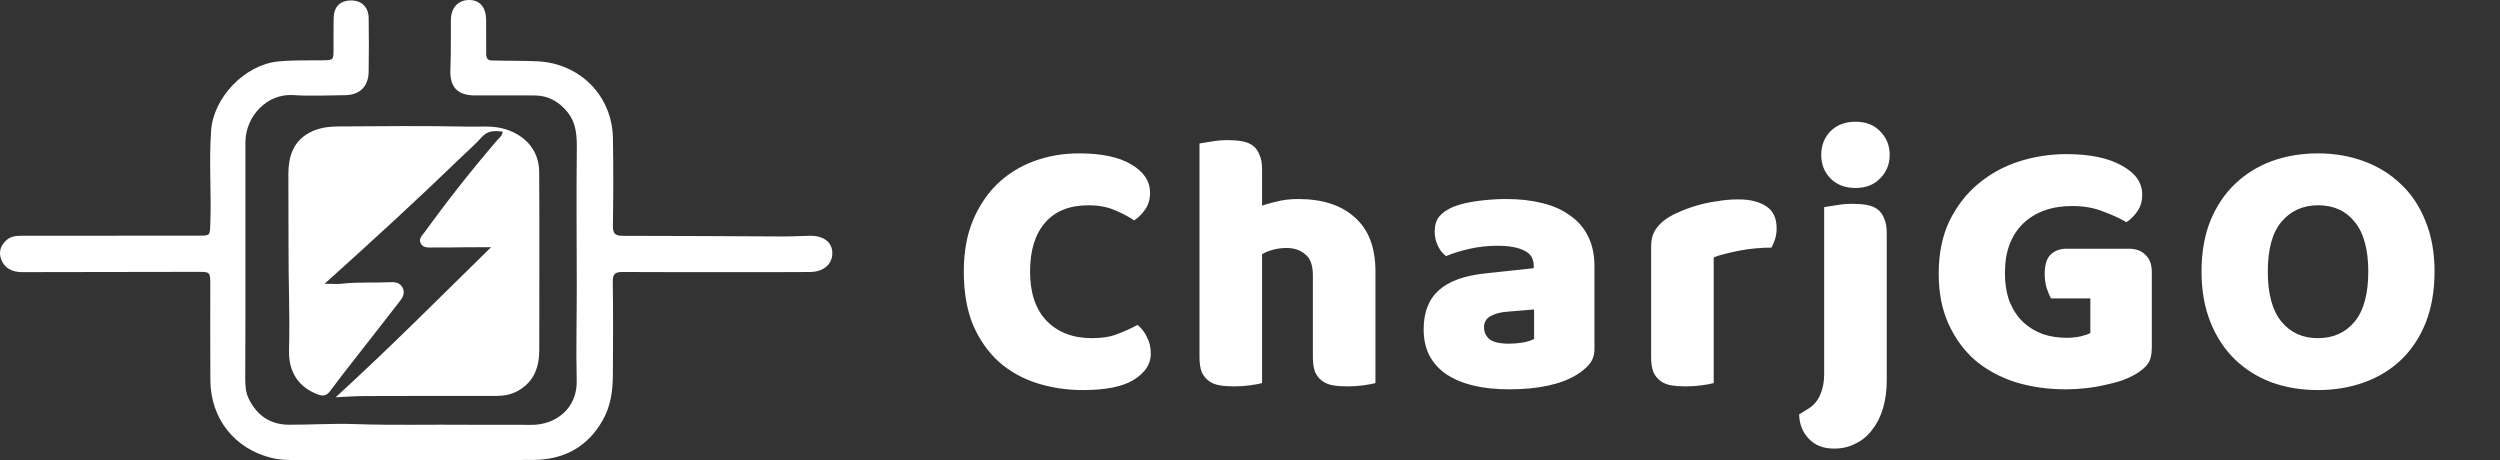 <svg width="163" height="30" viewBox="0 0 163 30" fill="none" xmlns="http://www.w3.org/2000/svg">
<rect x="0" y="0" width="163" height="30" fill="#333333" stroke="none"/>
<path d="M70.976 13.384C69.744 13.384 68.8 13.76 68.144 14.512C67.488 15.264 67.16 16.328 67.16 17.704C67.16 19.096 67.52 20.168 68.24 20.92C68.976 21.672 69.96 22.048 71.192 22.048C71.848 22.048 72.4 21.96 72.848 21.784C73.312 21.608 73.752 21.408 74.168 21.184C74.44 21.408 74.648 21.68 74.792 22C74.952 22.304 75.032 22.664 75.032 23.08C75.032 23.736 74.664 24.296 73.928 24.76C73.208 25.208 72.104 25.432 70.616 25.432C69.544 25.432 68.536 25.28 67.592 24.976C66.648 24.672 65.824 24.208 65.12 23.584C64.416 22.944 63.856 22.144 63.44 21.184C63.04 20.208 62.84 19.048 62.84 17.704C62.84 16.456 63.032 15.36 63.416 14.416C63.816 13.456 64.352 12.648 65.024 11.992C65.712 11.336 66.512 10.84 67.424 10.504C68.336 10.168 69.312 10 70.352 10C71.824 10 72.96 10.24 73.76 10.72C74.576 11.2 74.984 11.816 74.984 12.568C74.984 12.984 74.88 13.344 74.672 13.648C74.464 13.952 74.224 14.192 73.952 14.368C73.536 14.096 73.088 13.864 72.608 13.672C72.144 13.48 71.6 13.384 70.976 13.384ZM89.679 24.976C89.519 25.024 89.263 25.072 88.911 25.12C88.575 25.168 88.223 25.192 87.855 25.192C87.503 25.192 87.183 25.168 86.895 25.12C86.623 25.072 86.391 24.976 86.199 24.832C86.007 24.688 85.855 24.496 85.743 24.256C85.647 24 85.599 23.672 85.599 23.272V17.944C85.599 17.288 85.431 16.832 85.095 16.576C84.775 16.304 84.375 16.168 83.895 16.168C83.575 16.168 83.271 16.208 82.983 16.288C82.695 16.368 82.463 16.464 82.287 16.576V24.976C82.127 25.024 81.871 25.072 81.519 25.12C81.183 25.168 80.831 25.192 80.463 25.192C80.111 25.192 79.791 25.168 79.503 25.12C79.231 25.072 78.999 24.976 78.807 24.832C78.615 24.688 78.463 24.496 78.351 24.256C78.255 24 78.207 23.672 78.207 23.272V9.352C78.383 9.32 78.639 9.28 78.975 9.232C79.327 9.168 79.679 9.136 80.031 9.136C80.383 9.136 80.695 9.16 80.967 9.208C81.255 9.256 81.495 9.352 81.687 9.496C81.879 9.64 82.023 9.84 82.119 10.096C82.231 10.336 82.287 10.656 82.287 11.056V13.408C82.495 13.328 82.807 13.24 83.223 13.144C83.655 13.032 84.127 12.976 84.639 12.976C86.223 12.976 87.455 13.376 88.335 14.176C89.231 14.96 89.679 16.136 89.679 17.704V24.976ZM98.39 22.408C98.662 22.408 98.958 22.384 99.278 22.336C99.614 22.272 99.862 22.192 100.022 22.096V20.176L98.294 20.32C97.846 20.352 97.478 20.448 97.19 20.608C96.902 20.768 96.758 21.008 96.758 21.328C96.758 21.648 96.878 21.912 97.118 22.12C97.374 22.312 97.798 22.408 98.39 22.408ZM98.198 12.976C99.062 12.976 99.846 13.064 100.55 13.24C101.27 13.416 101.878 13.688 102.374 14.056C102.886 14.408 103.278 14.864 103.55 15.424C103.822 15.968 103.958 16.616 103.958 17.368V22.744C103.958 23.16 103.838 23.504 103.598 23.776C103.374 24.032 103.102 24.256 102.782 24.448C101.742 25.072 100.278 25.384 98.39 25.384C97.542 25.384 96.774 25.304 96.086 25.144C95.414 24.984 94.83 24.744 94.334 24.424C93.854 24.104 93.478 23.696 93.206 23.2C92.95 22.704 92.822 22.128 92.822 21.472C92.822 20.368 93.15 19.52 93.806 18.928C94.462 18.336 95.478 17.968 96.854 17.824L99.998 17.488V17.32C99.998 16.856 99.79 16.528 99.374 16.336C98.974 16.128 98.39 16.024 97.622 16.024C97.014 16.024 96.422 16.088 95.846 16.216C95.27 16.344 94.75 16.504 94.286 16.696C94.078 16.552 93.902 16.336 93.758 16.048C93.614 15.744 93.542 15.432 93.542 15.112C93.542 14.696 93.638 14.368 93.83 14.128C94.038 13.872 94.35 13.656 94.766 13.48C95.23 13.304 95.774 13.176 96.398 13.096C97.038 13.016 97.638 12.976 98.198 12.976ZM111.733 24.976C111.573 25.024 111.317 25.072 110.965 25.12C110.629 25.168 110.277 25.192 109.909 25.192C109.557 25.192 109.237 25.168 108.949 25.12C108.677 25.072 108.445 24.976 108.253 24.832C108.061 24.688 107.909 24.496 107.797 24.256C107.701 24 107.653 23.672 107.653 23.272V16.072C107.653 15.704 107.717 15.392 107.845 15.136C107.989 14.864 108.189 14.624 108.445 14.416C108.701 14.208 109.013 14.024 109.381 13.864C109.765 13.688 110.173 13.536 110.605 13.408C111.037 13.28 111.485 13.184 111.949 13.12C112.413 13.04 112.877 13 113.341 13C114.109 13 114.717 13.152 115.165 13.456C115.613 13.744 115.837 14.224 115.837 14.896C115.837 15.12 115.805 15.344 115.741 15.568C115.677 15.776 115.597 15.968 115.501 16.144C115.165 16.144 114.821 16.16 114.469 16.192C114.117 16.224 113.773 16.272 113.437 16.336C113.101 16.4 112.781 16.472 112.477 16.552C112.189 16.616 111.941 16.696 111.733 16.792V24.976ZM118.744 10.096C118.744 9.488 118.944 8.976 119.344 8.56C119.76 8.144 120.304 7.936 120.976 7.936C121.648 7.936 122.184 8.144 122.584 8.56C123 8.976 123.208 9.488 123.208 10.096C123.208 10.704 123 11.216 122.584 11.632C122.184 12.048 121.648 12.256 120.976 12.256C120.304 12.256 119.76 12.048 119.344 11.632C118.944 11.216 118.744 10.704 118.744 10.096ZM117.928 26.632C118.28 26.408 118.536 26.096 118.696 25.696C118.856 25.312 118.936 24.88 118.936 24.4V13.504C119.112 13.472 119.368 13.432 119.704 13.384C120.056 13.32 120.408 13.288 120.76 13.288C121.112 13.288 121.424 13.312 121.696 13.36C121.984 13.408 122.224 13.504 122.416 13.648C122.608 13.792 122.752 13.992 122.848 14.248C122.96 14.488 123.016 14.808 123.016 15.208V24.784C123.016 25.456 122.936 26.064 122.776 26.608C122.616 27.152 122.384 27.616 122.08 28C121.792 28.4 121.432 28.704 121 28.912C120.584 29.136 120.112 29.248 119.584 29.248C118.88 29.248 118.328 29.032 117.928 28.6C117.528 28.184 117.32 27.656 117.304 27.016L117.928 26.632ZM140.299 22.624C140.299 23.12 140.211 23.488 140.035 23.728C139.859 23.968 139.579 24.2 139.195 24.424C138.971 24.552 138.691 24.68 138.355 24.808C138.019 24.92 137.651 25.016 137.251 25.096C136.851 25.192 136.427 25.264 135.979 25.312C135.547 25.36 135.115 25.384 134.683 25.384C133.531 25.384 132.451 25.232 131.443 24.928C130.435 24.608 129.555 24.136 128.803 23.512C128.067 22.872 127.483 22.08 127.051 21.136C126.619 20.192 126.403 19.096 126.403 17.848C126.403 16.536 126.635 15.392 127.099 14.416C127.579 13.44 128.203 12.632 128.971 11.992C129.755 11.336 130.643 10.848 131.635 10.528C132.643 10.208 133.675 10.048 134.731 10.048C136.251 10.048 137.451 10.296 138.331 10.792C139.227 11.272 139.674 11.904 139.674 12.688C139.674 13.104 139.571 13.464 139.363 13.768C139.155 14.072 138.915 14.312 138.643 14.488C138.243 14.248 137.739 14.016 137.131 13.792C136.539 13.552 135.867 13.432 135.115 13.432C133.771 13.432 132.699 13.816 131.898 14.584C131.115 15.352 130.723 16.416 130.723 17.776C130.723 18.512 130.827 19.152 131.035 19.696C131.259 20.224 131.555 20.664 131.923 21.016C132.291 21.352 132.715 21.608 133.195 21.784C133.675 21.944 134.187 22.024 134.731 22.024C135.083 22.024 135.395 21.992 135.667 21.928C135.939 21.864 136.147 21.792 136.291 21.712V19.456H133.723C133.627 19.28 133.531 19.048 133.435 18.76C133.355 18.472 133.315 18.168 133.315 17.848C133.315 17.272 133.443 16.856 133.699 16.6C133.971 16.344 134.315 16.216 134.731 16.216H138.786C139.267 16.216 139.635 16.352 139.891 16.624C140.163 16.88 140.299 17.248 140.299 17.728V22.624ZM143.54 17.704C143.54 16.456 143.732 15.352 144.116 14.392C144.516 13.432 145.052 12.632 145.724 11.992C146.412 11.336 147.212 10.84 148.124 10.504C149.052 10.168 150.052 10 151.124 10C152.196 10 153.188 10.168 154.1 10.504C155.028 10.84 155.836 11.336 156.524 11.992C157.212 12.632 157.748 13.432 158.132 14.392C158.532 15.352 158.732 16.456 158.732 17.704C158.732 18.952 158.54 20.064 158.156 21.04C157.772 22 157.236 22.808 156.548 23.464C155.876 24.104 155.076 24.592 154.148 24.928C153.22 25.264 152.212 25.432 151.124 25.432C150.036 25.432 149.028 25.264 148.1 24.928C147.172 24.576 146.372 24.072 145.7 23.416C145.028 22.76 144.5 21.952 144.116 20.992C143.732 20.032 143.54 18.936 143.54 17.704ZM147.86 17.704C147.86 19.16 148.156 20.248 148.748 20.968C149.34 21.688 150.132 22.048 151.124 22.048C152.132 22.048 152.932 21.688 153.524 20.968C154.116 20.248 154.412 19.16 154.412 17.704C154.412 16.264 154.116 15.184 153.524 14.464C152.948 13.744 152.156 13.384 151.148 13.384C150.156 13.384 149.356 13.744 148.748 14.464C148.156 15.168 147.86 16.248 147.86 17.704Z" fill="white"/>
<path d="M31.701 3.593C31.74 3.994 32.019 3.939 32.246 3.945C33.18 3.973 34.114 3.953 35.05 3.998C37.807 4.132 39.911 6.23 39.963 9.005C39.998 10.91 39.99 12.816 39.962 14.721C39.954 15.245 40.117 15.376 40.629 15.376C44.096 15.373 47.564 15.405 51.032 15.418C51.61 15.42 52.188 15.386 52.766 15.373C53.676 15.351 54.249 15.771 54.267 16.468C54.287 17.222 53.708 17.729 52.795 17.735C51.519 17.744 50.243 17.741 48.967 17.742C46.177 17.743 43.387 17.752 40.597 17.734C40.117 17.73 39.946 17.854 39.953 18.362C39.98 20.403 39.978 22.445 39.959 24.486C39.95 25.494 39.816 26.479 39.304 27.387C38.303 29.163 36.742 29.978 34.763 29.988C29.727 30.012 24.691 29.992 19.655 29.995C19.009 29.995 18.364 30.014 17.729 29.861C15.313 29.279 13.737 27.312 13.716 24.804C13.698 22.695 13.712 20.585 13.71 18.475C13.71 17.758 13.668 17.723 12.967 17.725C9.122 17.733 5.278 17.74 1.433 17.743C0.758 17.744 0.283 17.453 0.084 16.93C-0.101 16.445 0.027 16.03 0.396 15.68C0.676 15.414 1.03 15.372 1.392 15.372C5.253 15.368 9.115 15.366 12.976 15.364C13.7 15.363 13.682 15.362 13.711 14.621C13.789 12.582 13.618 10.543 13.765 8.504C13.921 6.353 15.956 4.232 18.116 4.009C19.085 3.909 20.053 3.948 21.022 3.932C21.745 3.92 21.745 3.924 21.747 3.181C21.749 2.518 21.741 1.854 21.754 1.191C21.77 0.439 22.168 0.038 22.882 0.03C23.567 0.023 24.026 0.454 24.037 1.174C24.054 2.348 24.058 3.522 24.035 4.695C24.015 5.655 23.436 6.201 22.484 6.207C21.361 6.214 20.234 6.275 19.117 6.2C17.414 6.085 16.004 7.583 16.001 9.28C15.992 14.383 16.016 19.487 15.99 24.59C15.988 25.07 16 25.547 16.213 25.987C16.742 27.081 17.613 27.686 18.837 27.692C20.265 27.698 21.696 27.601 23.122 27.65C25.606 27.737 28.089 27.671 30.572 27.695C31.916 27.708 33.26 27.684 34.604 27.702C36.242 27.723 37.643 26.623 37.601 24.822C37.553 22.783 37.606 20.742 37.605 18.702C37.605 15.742 37.572 12.783 37.607 9.824C37.618 8.916 37.6 8.059 37.005 7.316C36.453 6.627 35.749 6.229 34.856 6.223C33.563 6.214 32.27 6.221 30.977 6.222C29.809 6.222 29.314 5.664 29.365 4.509C29.412 3.44 29.386 2.369 29.398 1.298C29.407 0.499 29.863 0.007 30.586 6.01975e-05C31.279 -0.006 31.688 0.468 31.696 1.302C31.702 2.05 31.697 2.798 31.701 3.593Z" fill="white"/>
<path d="M29.941 10.374C27.094 13.126 24.198 15.774 21.163 18.502C21.644 18.502 21.979 18.533 22.306 18.496C23.358 18.378 24.414 18.452 25.467 18.399C25.784 18.383 26.083 18.437 26.25 18.76C26.419 19.086 26.277 19.366 26.089 19.611C25.112 20.877 24.122 22.132 23.14 23.393C22.596 24.091 22.047 24.784 21.523 25.497C21.303 25.795 21.08 25.848 20.738 25.722C19.499 25.267 18.803 24.29 18.844 22.825C18.907 20.598 18.803 18.372 18.811 16.146C18.817 14.547 18.797 12.947 18.802 11.348C18.805 10.217 19.102 9.224 20.186 8.644C20.772 8.33 21.42 8.249 22.064 8.244C24.888 8.225 27.713 8.198 30.536 8.256C31.338 8.273 32.156 8.169 32.962 8.425C34.293 8.847 35.147 9.829 35.155 11.222C35.178 15.084 35.16 18.947 35.16 22.809C35.161 23.936 34.819 24.887 33.786 25.475C33.349 25.724 32.867 25.814 32.364 25.813C29.488 25.812 26.613 25.813 23.737 25.823C23.164 25.825 22.591 25.87 21.884 25.902C25.386 22.708 28.63 19.435 32.017 16.119C31.463 16.119 31.016 16.117 30.569 16.12C29.787 16.126 29.004 16.143 28.222 16.137C27.941 16.135 27.604 16.186 27.439 15.882C27.266 15.563 27.54 15.339 27.702 15.115C29.199 13.047 30.78 11.046 32.444 9.109C32.57 8.963 32.76 8.847 32.772 8.578C32.272 8.523 31.821 8.492 31.428 8.925C30.972 9.427 30.457 9.876 29.941 10.374Z" fill="white"/>
</svg>
